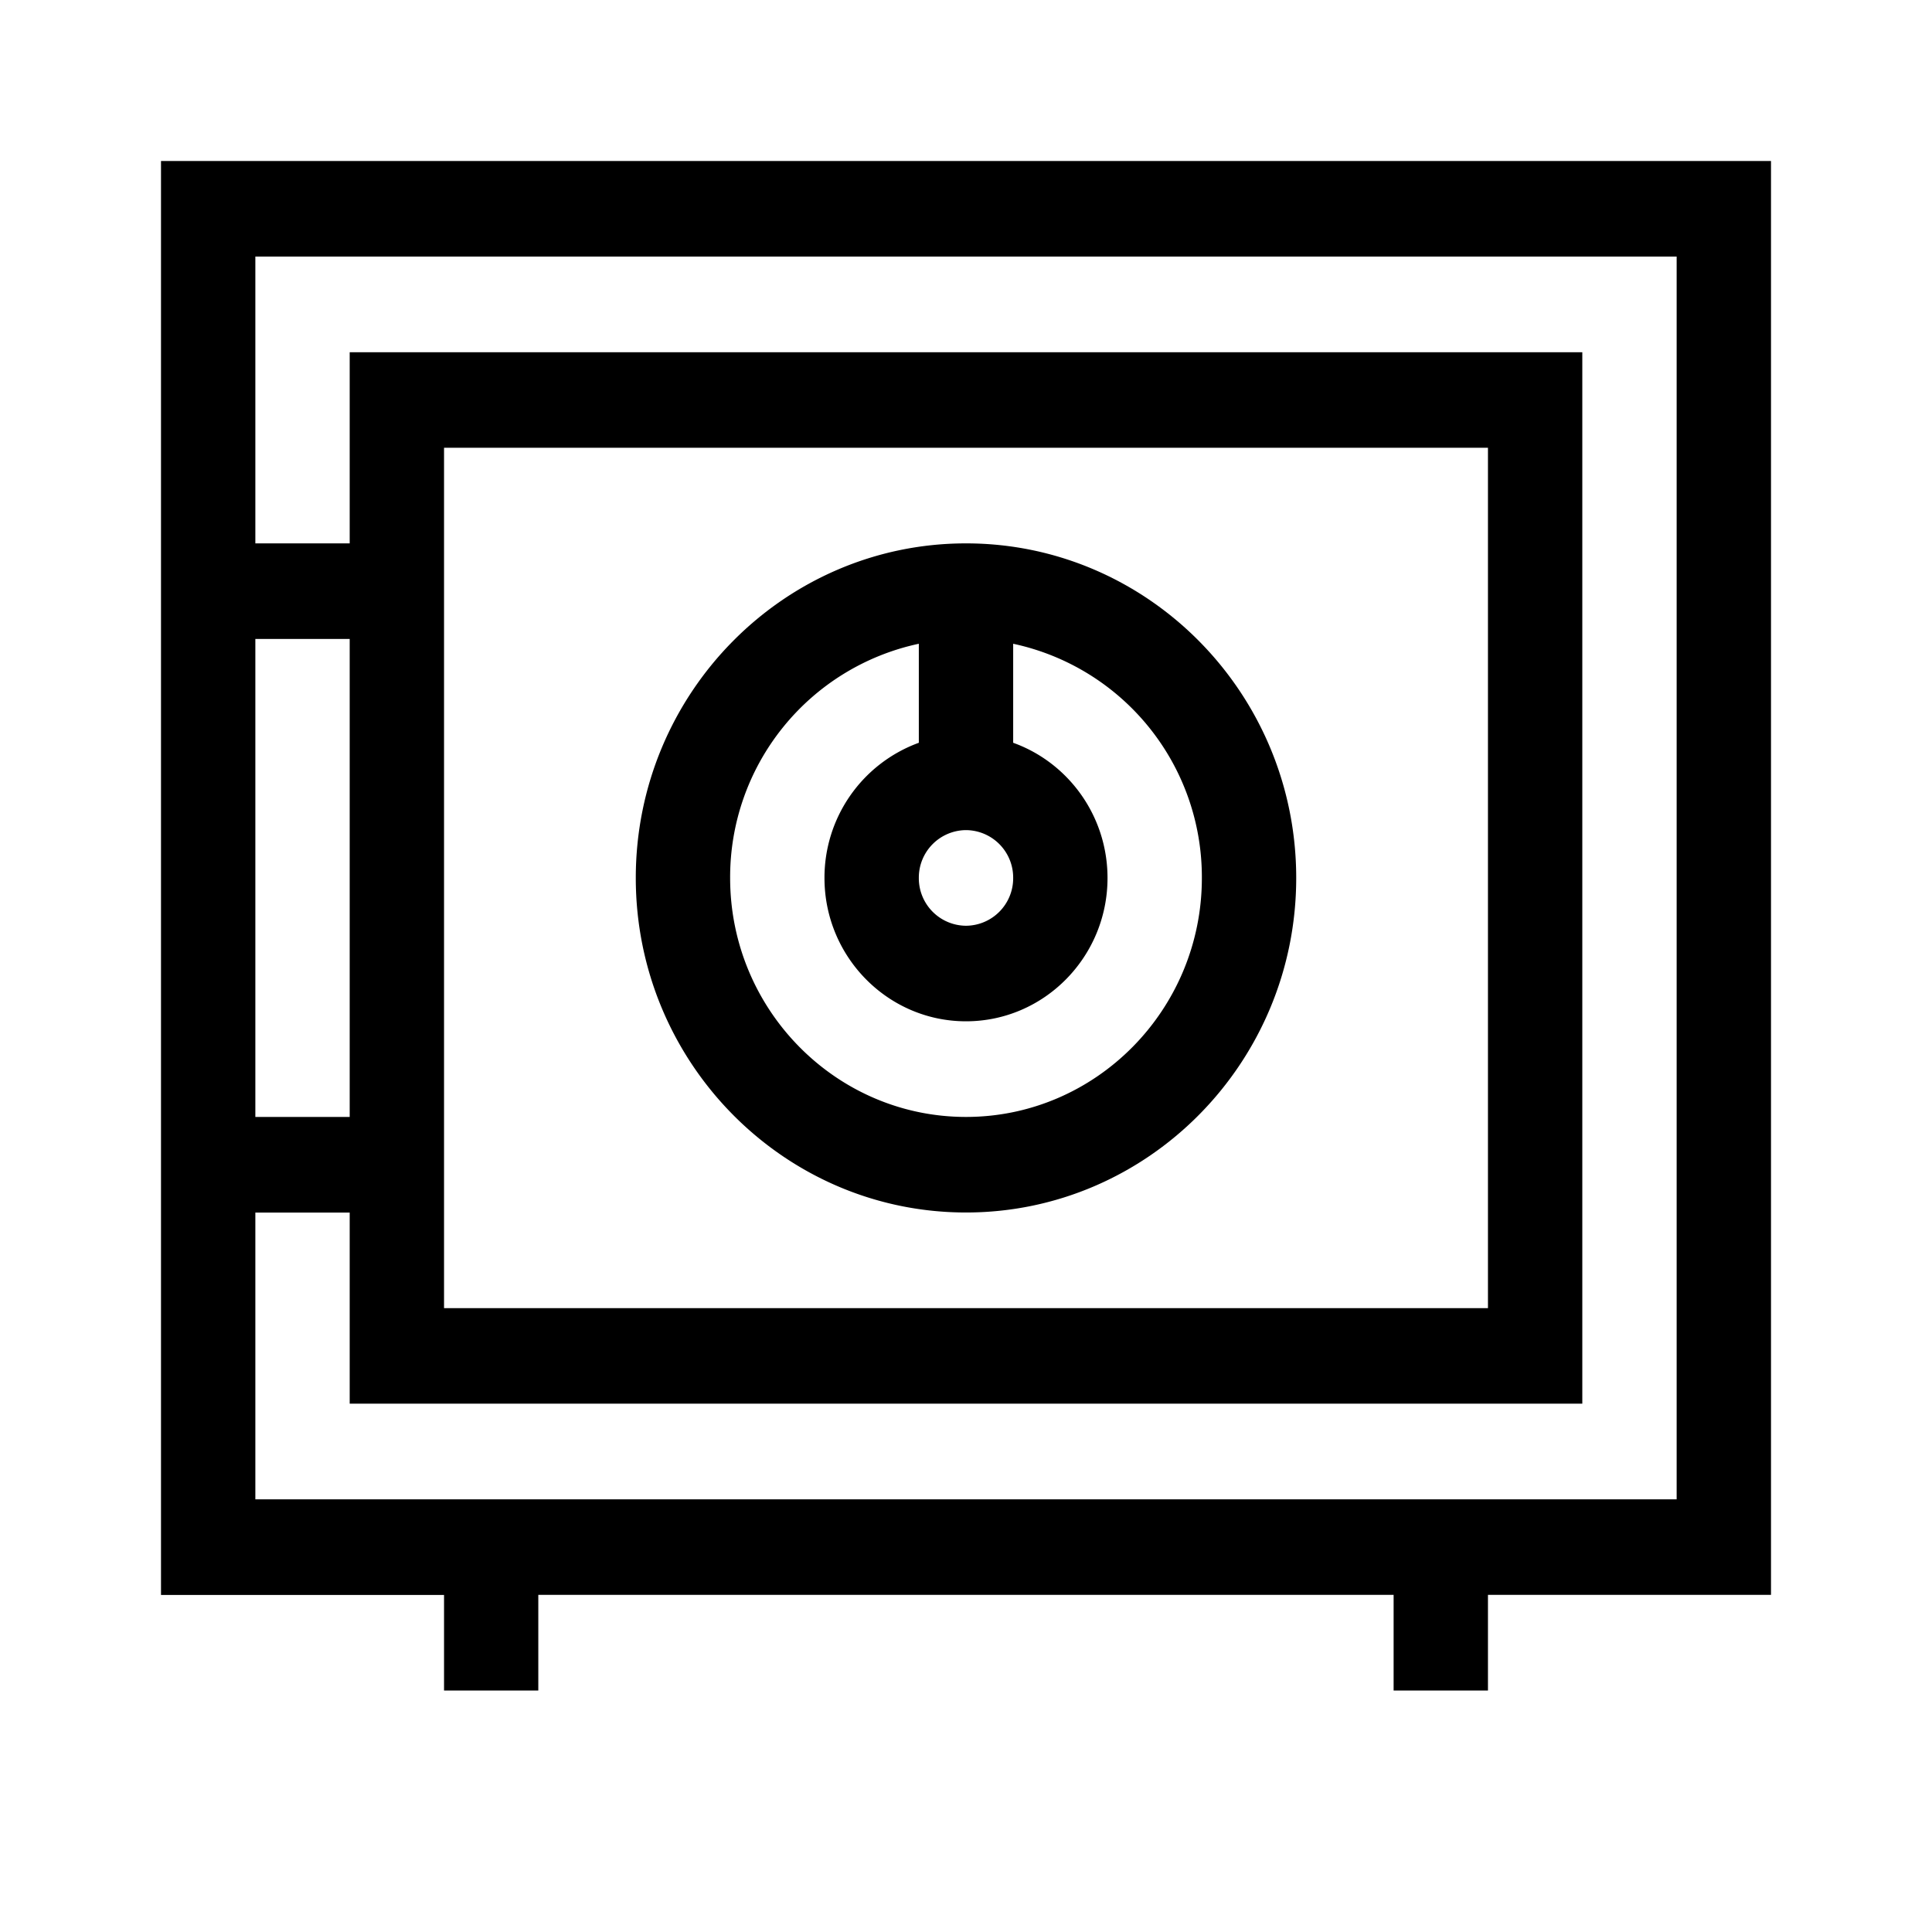 <svg xmlns="http://www.w3.org/2000/svg" width="24" height="24" viewBox="0 0 24 24">
    <g fill="none" fill-rule="evenodd">
        <g fill="#000000" fill-rule="nonzero">
            <path d="M12 6.75c-2.262 0-4.102 1.864-4.102 4.156s1.84 4.156 4.102 4.156c2.262 0 4.102-1.864 4.102-4.156S14.262 6.75 12 6.75zm.586 4.156A.59.59 0 0 1 12 11.5a.59.59 0 0 1-.586-.594.59.59 0 0 1 .586-.594.59.59 0 0 1 .586.594zM12 13.875c-1.615 0-2.93-1.332-2.93-2.969a2.964 2.964 0 0 1 2.344-2.909v1.23a1.783 1.783 0 0 0-1.172 1.68c0 .981.789 1.78 1.758 1.78.97 0 1.758-.799 1.758-1.78 0-.775-.49-1.435-1.172-1.68v-1.23a2.964 2.964 0 0 1 2.344 2.91c0 1.636-1.315 2.968-2.93 2.968z"/>
            <path d="M5.516 21h1.171v-1.188h10.625V21h1.172v-1.188H22V2H2v17.813h3.516V21zm-1.172-7.125H3.172V7.937h1.172v5.938zm-1.172 1.188h1.172v2.374h15.312V4.376H4.344V6.75H3.172V3.187h17.656v15.438H3.172v-3.563zm2.344 1.187V5.562h12.968V16.25H5.516z"/>
        </g>
    </g>
</svg>
